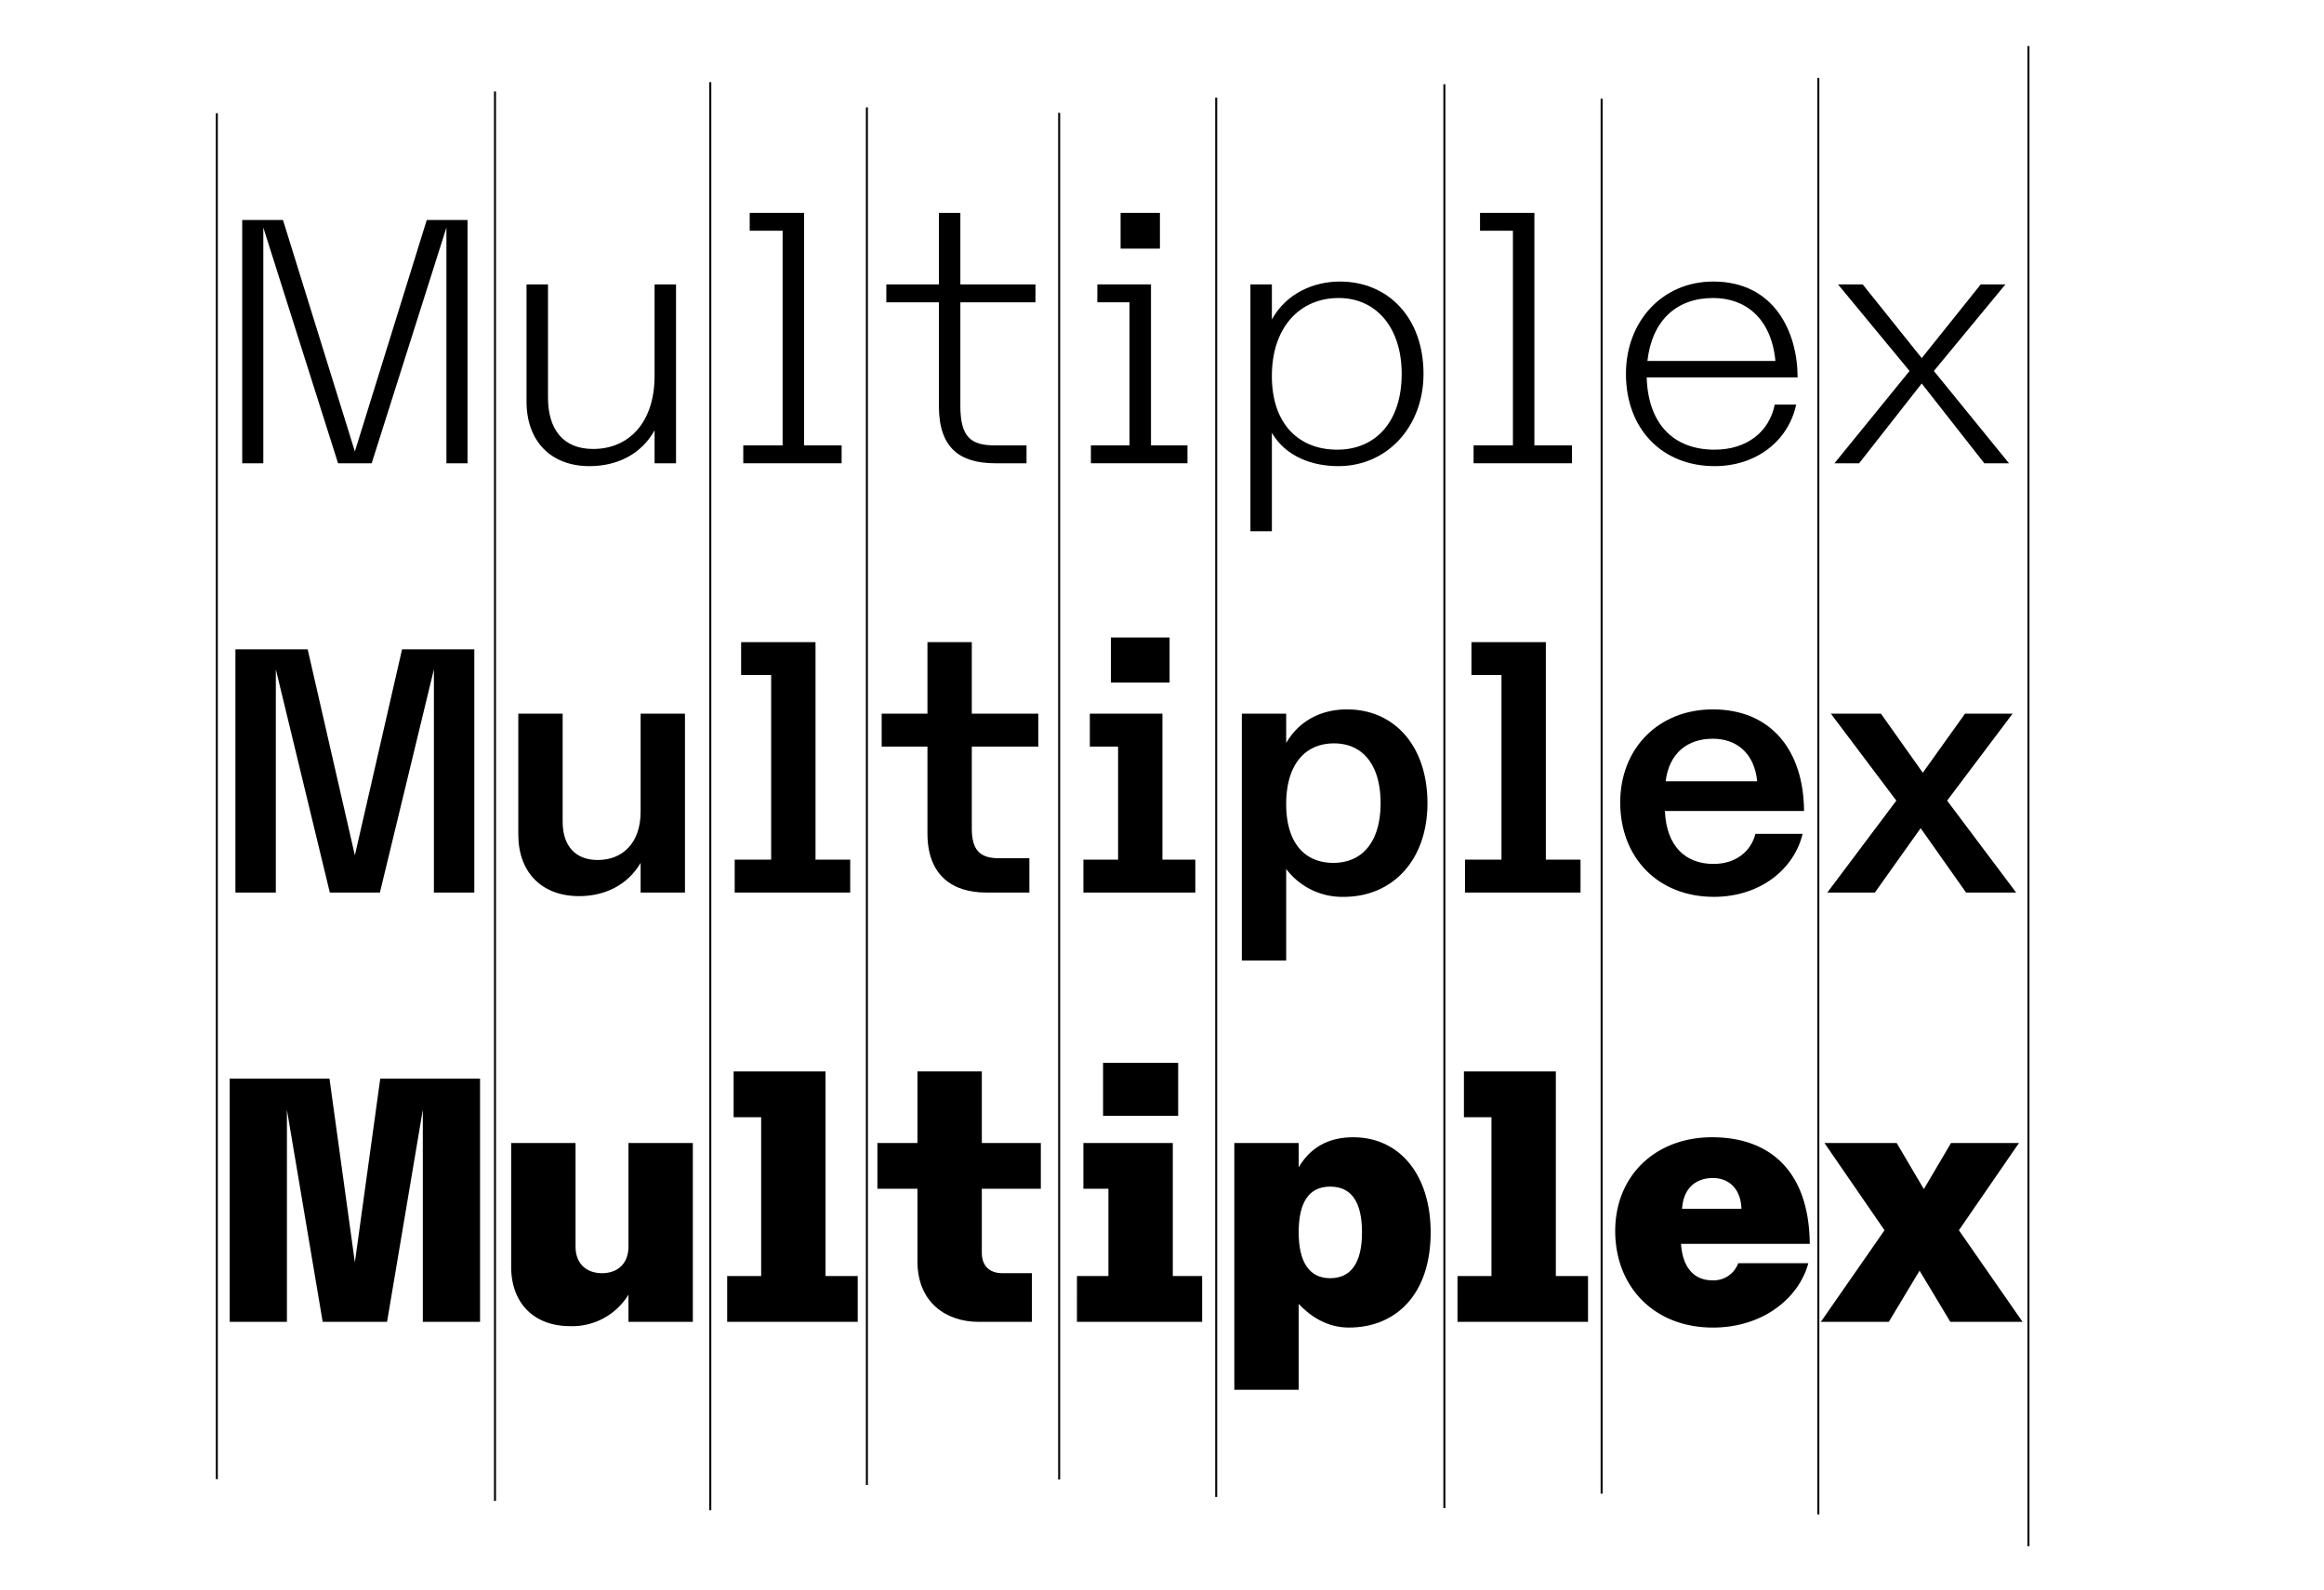 <svg viewBox="0 0 584.82 400" height="400" width="584.82" xmlns="http://www.w3.org/2000/svg">
  <g>
    <line stroke-width="0.5" stroke-miterlimit="10" stroke="#000" fill="none" y2="372.129" x2="54.562" y1="28.482" x1="54.562"></line>
    <line stroke-width="0.5" stroke-miterlimit="10" stroke="#000" fill="none" y2="377.6" x2="124.563" y1="23.01" x1="124.563"></line>
    <line stroke-width="0.5" stroke-miterlimit="10" stroke="#000" fill="none" y2="379.948" x2="178.741" y1="20.662" x1="178.741"></line>
    <line stroke-width="0.5" stroke-miterlimit="10" stroke="#000" fill="none" y2="373.596" x2="218.147" y1="27.014" x1="218.147"></line>
    <line stroke-width="0.5" stroke-miterlimit="10" stroke="#000" fill="none" y2="372.221" x2="266.532" y1="28.389" x1="266.532"></line>
    <line stroke-width="0.5" stroke-miterlimit="10" stroke="#000" fill="none" y2="376.606" x2="306.049" y1="24.559" x1="306.049"></line>
    <line stroke-width="0.5" stroke-miterlimit="10" stroke="#000" fill="none" y2="379.417" x2="363.467" y1="21.194" x1="363.467"></line>
    <line stroke-width="0.5" stroke-miterlimit="10" stroke="#000" fill="none" y2="375.77" x2="403.04" y1="24.84" x1="403.04"></line>
    <line stroke-width="0.5" stroke-miterlimit="10" stroke="#000" fill="none" y2="380.995" x2="457.576" y1="19.615" x1="457.576"></line>
    <line stroke-width="0.5" stroke-miterlimit="10" stroke="#000" fill="none" y2="389.013" x2="510.45" y1="11.597" x1="510.45"></line>
    <g>
      <path d="M60.951,55.353h10.26L89.3,113.581l18.089-58.228h10.26v61.2h-5.31V57.243L93.53,116.551H85.07L66.26,57.243v59.308H60.951Z"></path>
      <path d="M132.5,101.071V71.553h5.4V99.991c0,8.1,3.87,12.96,11.34,12.96,9.18,0,15.479-6.84,15.479-18.359V71.553h5.4v45h-5.4v-8.28c-3.419,6.119-9.54,9-16.379,9C138.529,117.27,132.5,110.881,132.5,101.071Z"></path>
      <path d="M187.04,112.051h9.9v-54H188.66v-4.5h13.679v58.5h9.45v4.5H187.04Z"></path>
      <path d="M236.269,102.151v-26.1H223.04v-4.5h13.229v-18h5.4v18h18.9v4.5h-18.9v26.1c0,7.739,2.61,9.9,8.639,9.9h8.01v4.5h-7.829C241.489,116.551,236.269,112.681,236.269,102.151Z"></path>
      <path d="M274.519,112.051h9.72v-36h-8.1v-4.5h13.5v40.5h9.18v4.5h-24.3Zm7.47-58.5h9.9v9h-9.9Z"></path>
      <path d="M314.659,71.553h5.4v8.819c3.69-6.659,10.619-9.54,17.1-9.54,12.239,0,21.059,9.179,21.059,23.22,0,13.229-9.089,23.218-21.419,23.218-6.39,0-13.14-2.249-16.74-8.37v24.75h-5.4Zm38.068,22.5c0-11.7-6.479-19.08-15.84-19.08-9.9,0-16.829,7.47-16.829,19.62,0,12.059,6.75,18.539,16.47,18.539C346.067,113.131,352.727,106.2,352.727,94.052Z"></path>
      <path d="M370.818,112.051h9.9v-54h-8.279v-4.5h13.679v58.5h9.45v4.5H370.818Z"></path>
      <path d="M409.158,94.052c0-13.23,9.18-23.22,21.959-23.22,15.569,0,21.239,12.96,21.239,24.119H414.378c.36,11.609,6.66,18.18,17.1,18.18,8.1,0,13.77-4.5,15.119-11.34H452c-1.98,9.179-10.079,15.479-20.519,15.479C418.248,117.27,409.158,107.911,409.158,94.052Zm21.959-19.08c-9.27,0-15.39,5.67-16.56,15.84h32.219C445.7,79.832,439.037,74.972,431.117,74.972Z"></path>
      <path d="M483.587,96.481l-15.749,20.07h-6.21l18.9-23.219-18-21.779h6.21l14.85,18.539,14.849-18.539h6.21l-18,21.779,18.9,23.219h-6.21Z"></path>
      <path d="M59.241,163.353h18.18L89.3,215.191l11.879-51.838h18.18v61.2h-10.17V168.392L95.6,224.551H83L69.411,168.392v56.159H59.241Z"></path>
      <path d="M130.429,209.97V179.553h11.16v27.178c0,6.21,3.33,9.63,8.82,9.63,6.3,0,10.8-4.32,10.8-12.15V179.553h11.159v45H161.209v-7.47c-3.33,5.67-9.09,8.37-15.48,8.37C136.189,225.451,130.429,219.331,130.429,209.97Z"></path>
      <path d="M184.88,216.271h9.179V169.833H186.5v-8.28h18.718v54.718h8.73v8.28H184.88Z"></path>
      <path d="M233.389,209.7V187.832H221.87v-8.279h11.519v-18h11.16v18h16.739v8.279H244.549v20.7c0,5.49,2.25,7.38,6.75,7.38h7.739v8.64H248.149C239.779,224.551,233.389,220.32,233.389,209.7Z"></path>
      <path d="M272.629,216.271h8.73V187.832h-7.11v-8.279h18.269v36.718h8.28v8.28H272.629Zm6.929-55.888h14.76v11.339h-14.76Z"></path>
      <path d="M312.5,179.553h11.159v7.378c3.33-5.759,9-8.459,15.3-8.459,12.059,0,20.249,9.36,20.249,23.58,0,14.4-8.82,23.579-21.06,23.579a17.625,17.625,0,0,1-14.489-7.02V241.65H312.5Zm34.919,22.5c0-9.63-4.5-15.03-11.7-15.03-7.469,0-12.059,5.489-12.059,15.3,0,9.539,4.5,14.759,11.88,14.759C342.828,217.081,347.418,211.771,347.418,202.052Z"></path>
      <path d="M368.658,216.271h9.18V169.833h-7.56v-8.28H389v54.718h8.729v8.28H368.658Z"></path>
      <path d="M407.718,201.871c0-13.589,9.629-23.4,23.309-23.4,14.669,0,22.859,10.35,22.949,25.559H418.967c.361,8.82,5.13,13.32,12.24,13.32,5.4,0,9.36-2.97,10.53-7.56h11.879c-2.16,8.91-10.709,15.84-22.319,15.84C417.168,225.631,407.718,215.73,407.718,201.871Zm23.309-16.019c-6.3,0-10.979,3.51-11.88,10.71h23.039C441.467,189.272,436.787,185.852,431.027,185.852Z"></path>
      <path d="M483.317,208.351l-11.519,16.2h-11.97L477.2,201.422l-16.47-21.869h12.6l10.53,14.849,10.619-14.849h11.97l-16.47,21.869,17.369,23.129h-12.6Z"></path>
      <path d="M57.8,271.353H82.91l6.39,46.258,6.389-46.258H120.8v61.2H106.4V279.183l-9,53.368H81.2l-9-53.368v53.368H57.8Z"></path>
      <path d="M128.63,318.691V287.553h16.2v26.008c0,4.59,2.97,6.75,6.66,6.75s6.659-2.16,6.659-6.75V287.553h16.2v45h-16.2v-6.84a16.569,16.569,0,0,1-14.669,7.92C134.21,333.631,128.63,327.691,128.63,318.691Z"></path>
      <path d="M182.99,321.031h8.55V281.072h-6.93V269.553h23.129v51.478h8.1v11.52H182.99Z"></path>
      <path d="M230.87,317.342v-18.27H220.79V287.553h10.08v-18h16.2v18h14.849v11.519H247.069v16.109c0,3.33,1.98,5.13,5.13,5.13h7.47v12.24h-13.5C238.34,332.551,230.87,327.871,230.87,317.342Z"></path>
      <path d="M271.009,321.031h7.919V299.072h-6.3V287.553h22.5v33.478h7.38v11.52h-31.5Zm6.57-53.638h18.9v13.32h-18.9Z"></path>
      <path d="M310.609,287.553h16.2v6.119c2.97-5.039,7.56-7.559,13.68-7.559,11.879,0,19.528,9.629,19.528,23.939,0,15.389-8.549,23.938-20.608,23.938-5.4,0-9.63-2.789-12.6-5.939v21.6h-16.2Zm32.128,22.5c0-7.74-2.7-11.52-8.009-11.52s-7.92,3.87-7.92,11.52c0,7.379,2.61,11.519,7.92,11.519S342.737,317.611,342.737,310.052Z"></path>
      <path d="M366.768,321.031h8.55V281.072h-6.93V269.553h23.129v51.478h8.1v11.52H366.768Z"></path>
      <path d="M406.458,309.691c0-13.859,10.08-23.578,24.389-23.578,14.129,0,24.389,8.1,24.569,26.818h-32.4c.45,6.48,3.69,9.18,7.92,9.18a6.591,6.591,0,0,0,6.48-4.32h17.639c-2.339,8.73-11.339,16.2-24.029,16.2C416.177,333.99,406.458,323.64,406.458,309.691Zm24.569-13.319c-3.78,0-7.38,2.07-7.739,7.739h14.938C438.047,298.892,434.9,296.372,431.027,296.372Z"></path>
      <path d="M483.047,319.681l-7.74,12.87h-17.1l16.019-23.04-15.119-21.958h18.179l6.84,11.609,6.84-11.609h17.1l-15.12,21.958,16.02,23.04H490.787Z"></path>
    </g>
  </g>
</svg>
